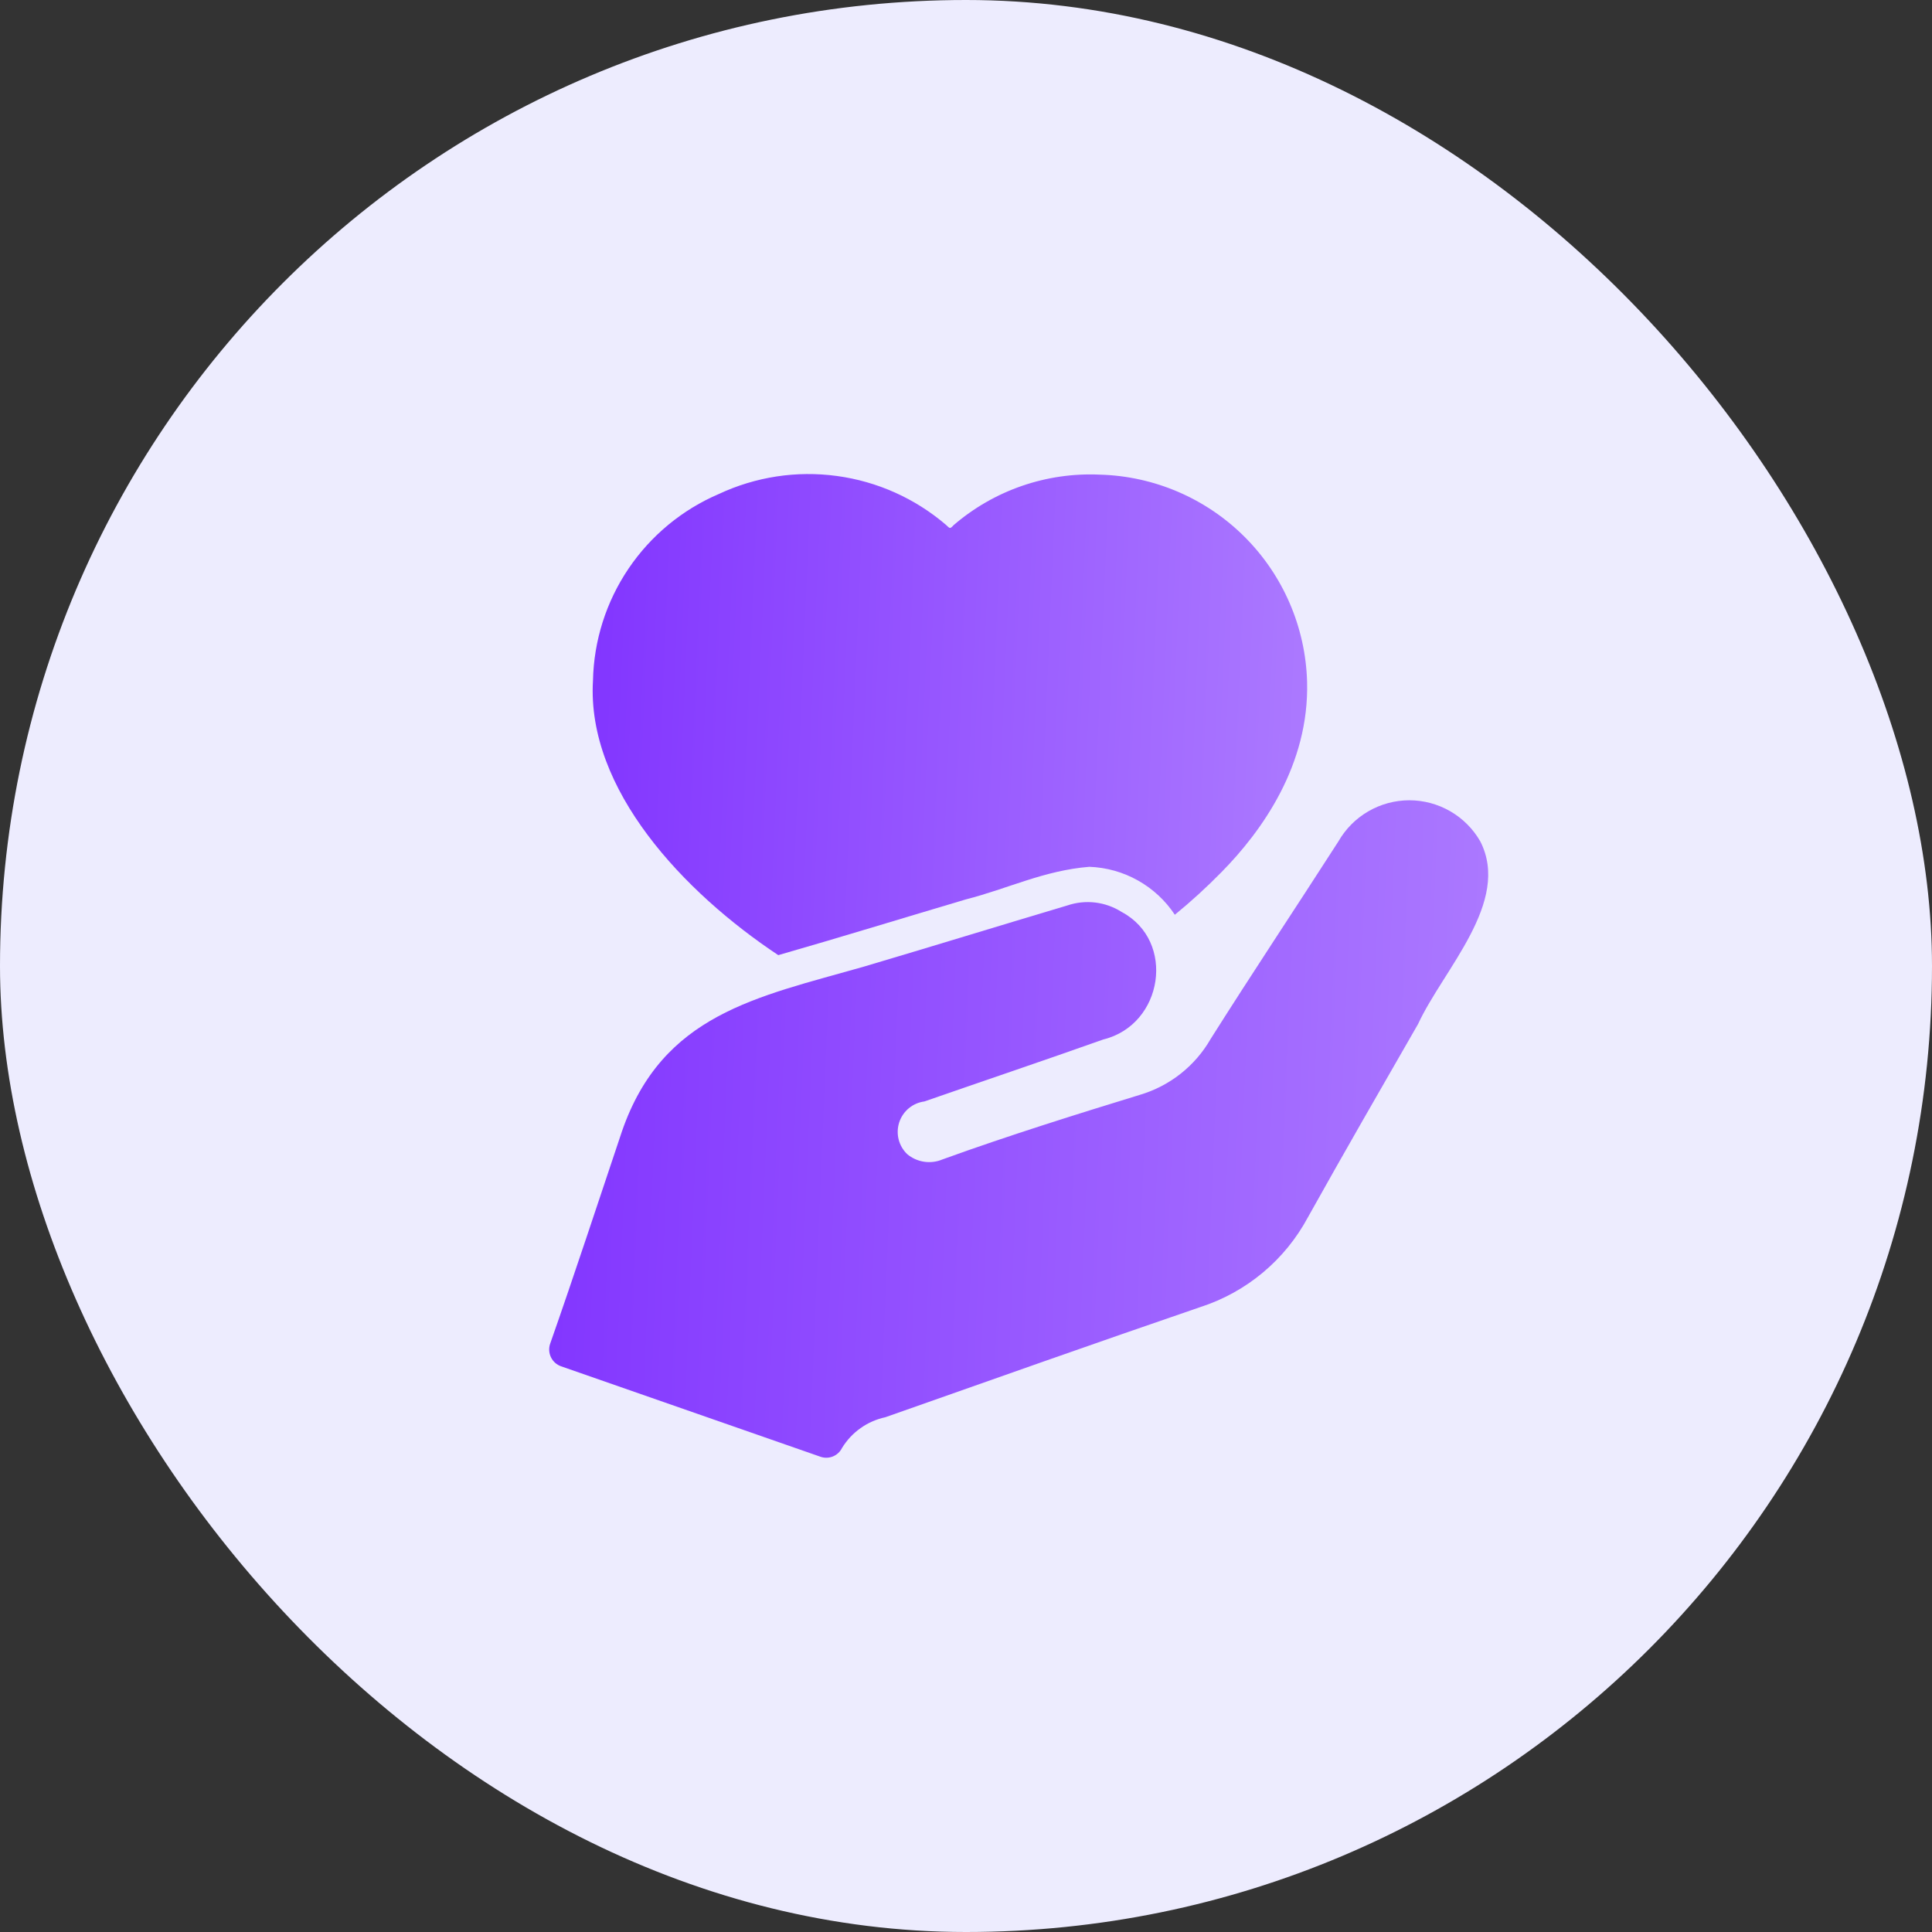 <?xml version="1.0" encoding="utf-8"?>
<svg xmlns="http://www.w3.org/2000/svg" fill="none" height="100%" overflow="visible" preserveAspectRatio="none" style="display: block;" viewBox="0 0 55 55" width="100%">
<rect x="0" y="0" width="55" height="55" fill="#333333" stroke="none"/>
<g id="Icon/user">
<rect fill="#EDECFE" height="55" id="Rectangle 271" rx="27.5" width="55"/>
<g id="Group 1216">
<g clip-path="url(#clip0_0_1444)" id="heroicons:sm-user">
<g id="fi_8166615">
<path d="M42.14 23.951C41.936 23.596 41.641 23.3 41.286 23.095C40.931 22.89 40.529 22.782 40.118 22.782C39.708 22.783 39.306 22.892 38.951 23.098C38.597 23.304 38.303 23.6 38.1 23.956C36.894 25.832 35.653 27.694 34.465 29.576C34.021 30.349 33.296 30.92 32.44 31.171C30.745 31.691 28.751 32.311 26.831 33.006C26.666 33.076 26.485 33.099 26.307 33.072C26.13 33.046 25.963 32.971 25.826 32.856C25.707 32.742 25.622 32.596 25.582 32.436C25.542 32.276 25.548 32.108 25.599 31.951C25.65 31.795 25.744 31.656 25.871 31.55C25.998 31.445 26.152 31.377 26.316 31.356C28 30.77 29.75 30.181 31.41 29.591C33.115 29.173 33.484 26.788 31.93 25.961C31.703 25.817 31.446 25.725 31.179 25.693C30.912 25.661 30.64 25.69 30.386 25.776C28.439 26.357 26.524 26.946 24.566 27.526C21.545 28.387 18.86 28.869 17.706 32.206C17.041 34.183 16.357 36.275 15.661 38.255C15.618 38.381 15.627 38.519 15.685 38.639C15.743 38.759 15.846 38.851 15.971 38.895L23.356 41.47C23.471 41.511 23.598 41.508 23.711 41.462C23.824 41.416 23.917 41.33 23.971 41.22C24.107 40.998 24.286 40.806 24.498 40.656C24.711 40.505 24.951 40.4 25.206 40.345C28.142 39.311 31.208 38.224 34.17 37.21C35.485 36.786 36.583 35.868 37.235 34.651C38.265 32.806 39.335 30.951 40.37 29.151C41.089 27.596 43.023 25.675 42.14 23.951Z" fill="url(#paint0_linear_0_1444)" id="Vector"/>
<path d="M22.156 27.191C23.934 26.681 25.723 26.13 27.49 25.606C28.712 25.293 29.711 24.783 31.01 24.676C31.495 24.694 31.969 24.826 32.393 25.064C32.816 25.301 33.177 25.636 33.445 26.041C33.909 25.662 34.351 25.258 34.77 24.831C35.92 23.666 37.275 21.776 37.21 19.406C37.166 17.856 36.53 16.381 35.433 15.285C34.336 14.189 32.861 13.554 31.31 13.512C29.789 13.443 28.299 13.958 27.145 14.952C27.038 15.07 27.041 15.042 26.925 14.937C26.046 14.186 24.97 13.705 23.824 13.55C22.679 13.394 21.513 13.572 20.466 14.062C19.421 14.509 18.528 15.247 17.892 16.189C17.256 17.131 16.905 18.235 16.881 19.371C16.695 22.476 19.472 25.41 22.156 27.191Z" fill="url(#paint1_linear_0_1444)" id="Vector_2"/>
</g>
</g>
</g>
</g>
<defs>
<linearGradient gradientUnits="userSpaceOnUse" id="paint0_linear_0_1444" x1="15.634" x2="43.096" y1="22.782" y2="23.922">
<stop stop-color="#8235FF"/>
<stop offset="1" stop-color="#AC7AFF"/>
</linearGradient>
<linearGradient gradientUnits="userSpaceOnUse" id="paint1_linear_0_1444" x1="16.872" x2="37.764" y1="13.495" y2="14.397">
<stop stop-color="#8235FF"/>
<stop offset="1" stop-color="#AC7AFF"/>
</linearGradient>
<clipPath id="clip0_0_1444">
<rect fill="white" height="32" transform="translate(12.999 11.5)" width="32"/>
</clipPath>
</defs>
</svg>